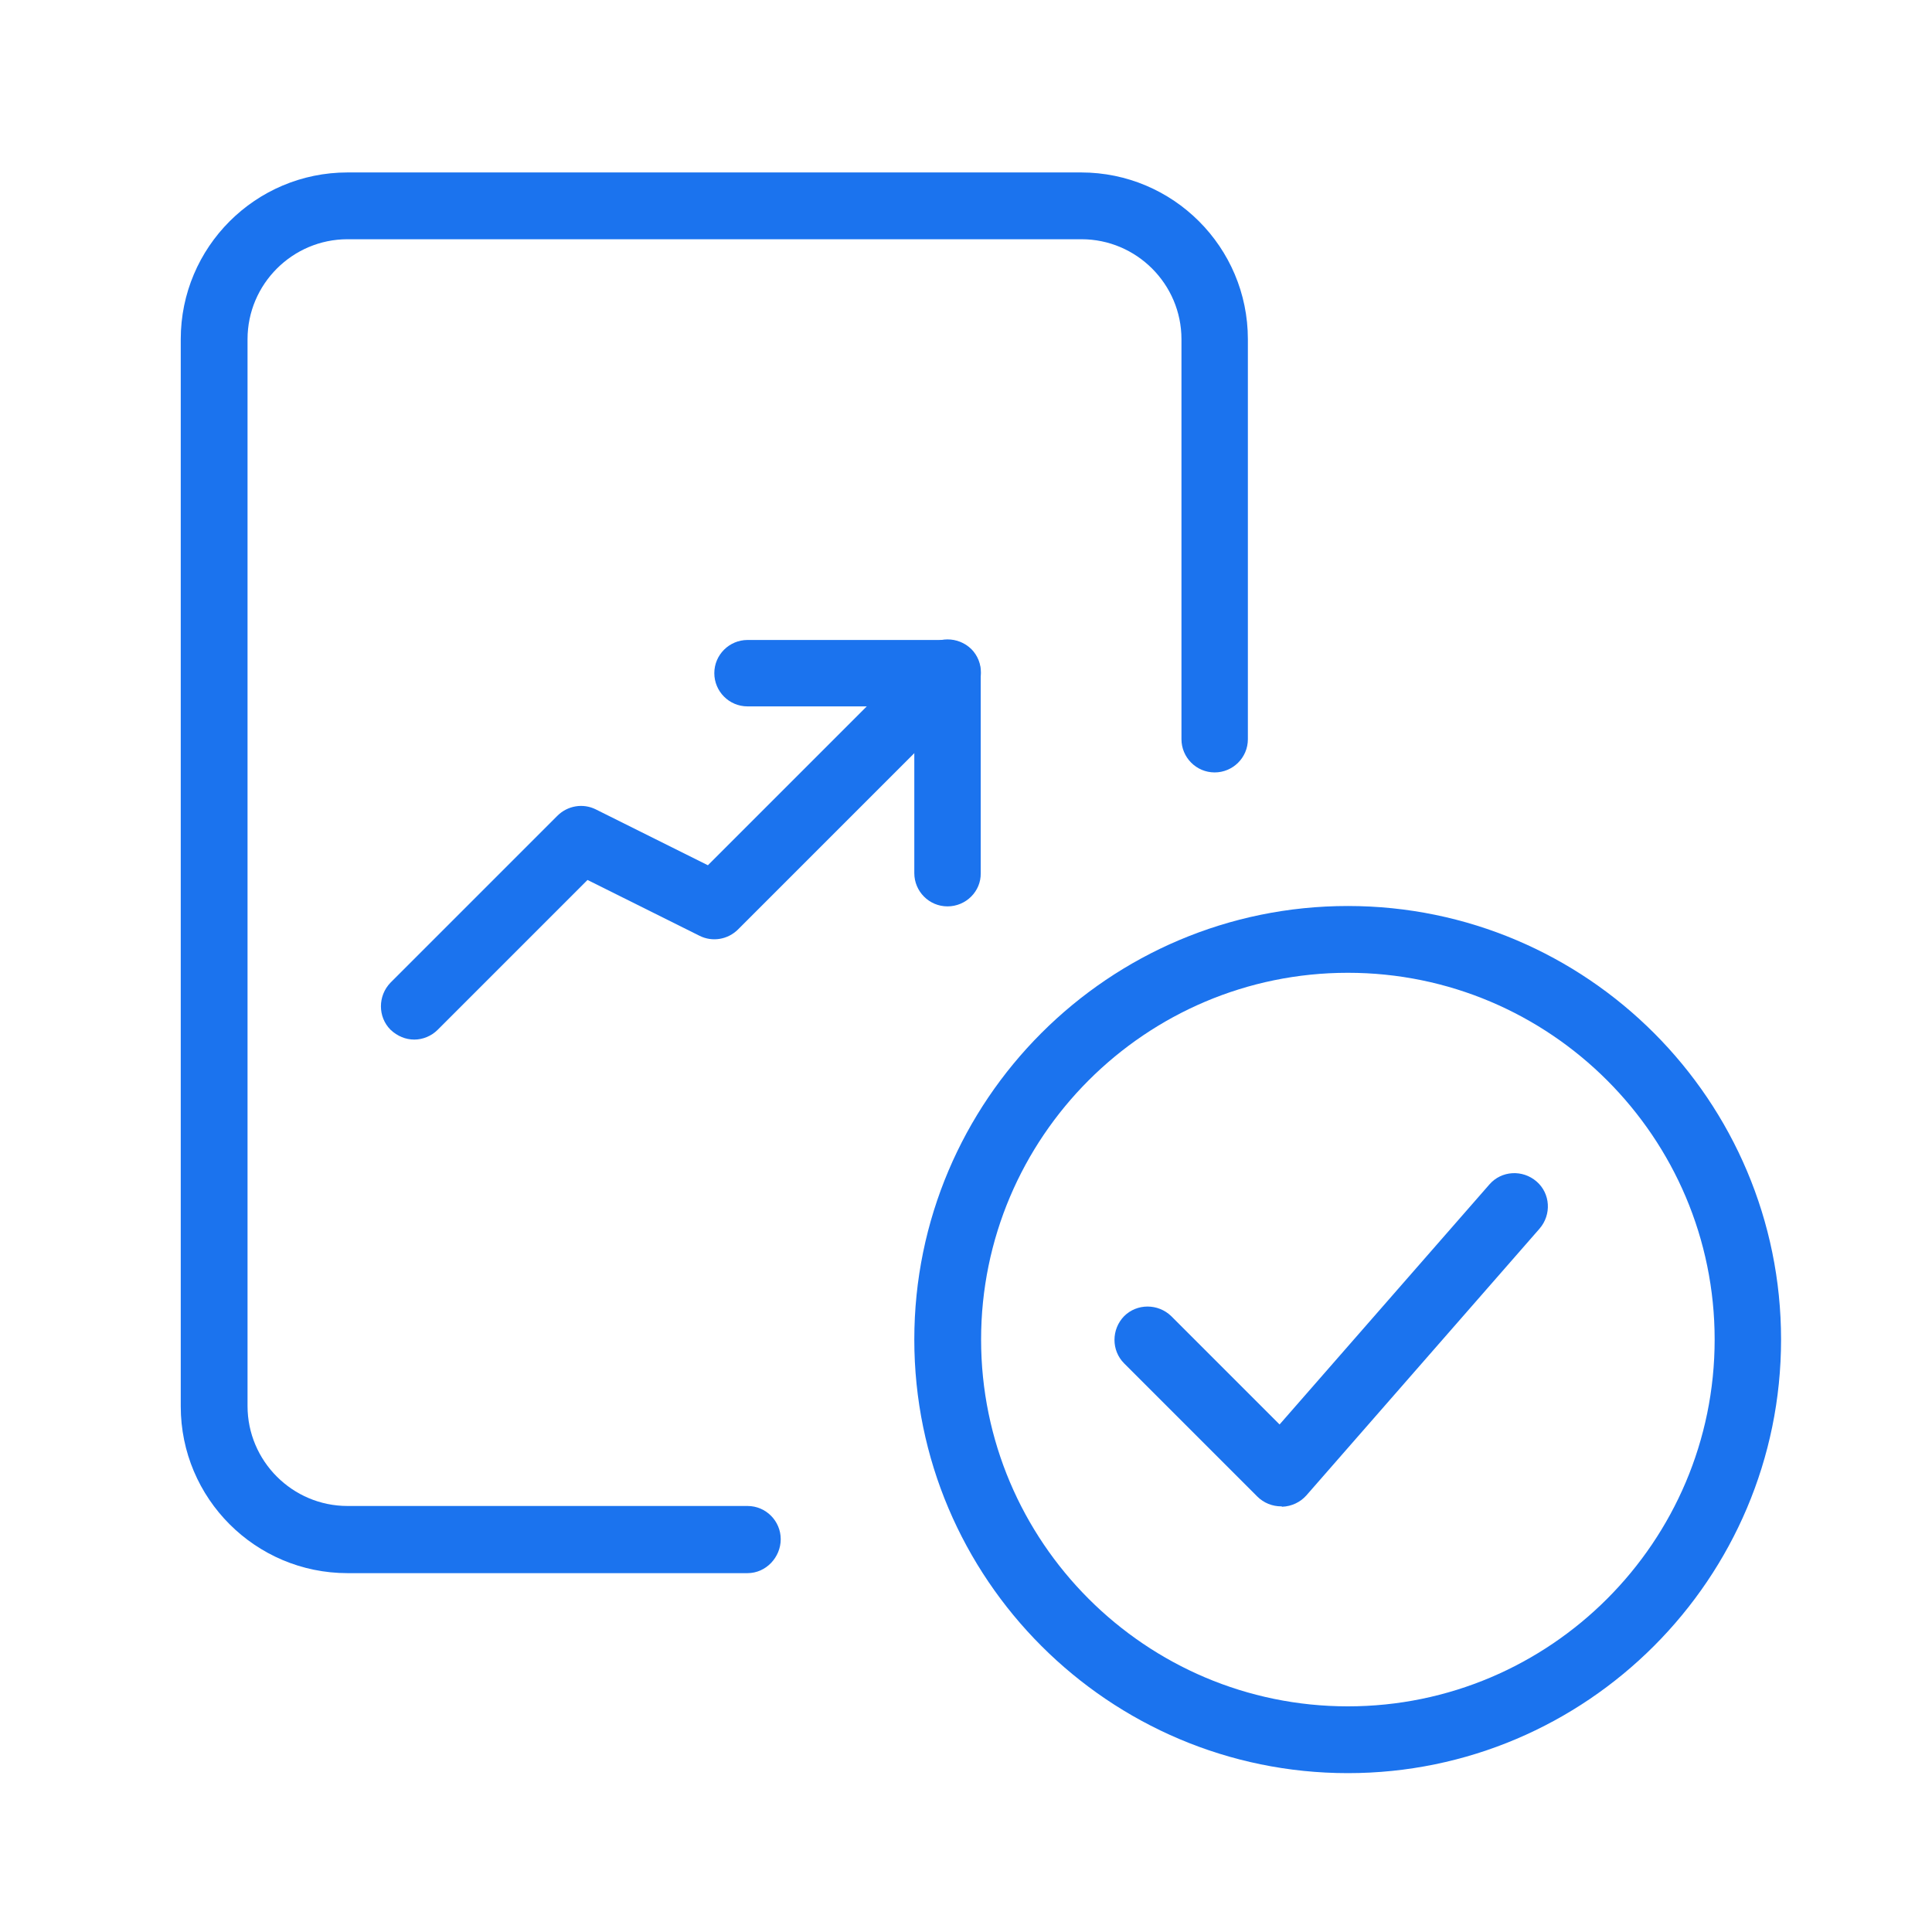 <?xml version="1.0" encoding="utf-8"?>
<!-- Generator: Adobe Illustrator 24.1.2, SVG Export Plug-In . SVG Version: 6.00 Build 0)  -->
<svg version="1.1" id="Capa_1" xmlns="http://www.w3.org/2000/svg" xmlns:xlink="http://www.w3.org/1999/xlink" x="0px" y="0px"
	 viewBox="0 0 512 512" style="enable-background:new 0 0 512 512;" xml:space="preserve">
<style type="text/css">
	.st0{fill:#1b73ee;}
</style>
<g>
	<path class="st0" d="M357.2,469.9c-63.3,0-114.9-51.5-114.9-114.9s51.5-114.9,114.9-114.9S472,291.7,472,355
		S420.5,469.9,357.2,469.9z M357.2,257.8c-53.6,0-97.2,43.6-97.2,97.2s43.6,97.2,97.2,97.2s97.2-43.6,97.2-97.2
		S410.8,257.8,357.2,257.8z"/>
	<path class="st0" d="M339.5,399.2c-2.3,0-4.6-0.9-6.3-2.6l-35.3-35.3c-3.4-3.4-3.4-9,0-12.5c3.4-3.4,9-3.4,12.5,0l28.7,28.7
		l55.6-63.6c3.2-3.7,8.8-4,12.5-0.8s4,8.8,0.8,12.5l-61.8,70.7c-1.6,1.8-3.9,2.9-6.4,3C339.7,399.2,339.6,399.2,339.5,399.2z"/>
	<path class="st0" d="M198.1,416.9h-106c-24.4,0-44.2-19.8-44.2-44.2V89.9c0-24.4,19.8-44.2,44.2-44.2h194.4
		c24.4,0,44.2,19.8,44.2,44.2v106c0,4.9-4,8.8-8.8,8.8c-4.9,0-8.8-4-8.8-8.8v-106c0-14.6-11.9-26.5-26.5-26.5H92.1
		c-14.6,0-26.5,11.9-26.5,26.5v282.7c0,14.6,11.9,26.5,26.5,26.5h106c4.9,0,8.8,4,8.8,8.8S203,416.9,198.1,416.9z"/>
	<path class="st0" d="M109.8,275.5c-2.3,0-4.5-0.9-6.3-2.6c-3.4-3.4-3.4-9,0-12.5l44.2-44.2c2.7-2.7,6.8-3.4,10.2-1.7l29.7,14.8
		l57.3-57.3c3.4-3.4,9-3.4,12.5,0c3.4,3.4,3.4,9,0,12.5l-61.8,61.8c-2.7,2.7-6.8,3.4-10.2,1.7l-29.7-14.8L116,272.9
		C114.3,274.6,112,275.5,109.8,275.5z"/>
	<path class="st0" d="M251.1,240.2c-4.9,0-8.8-4-8.8-8.8v-44.2h-44.2c-4.9,0-8.8-4-8.8-8.8c0-4.9,4-8.8,8.8-8.8h53
		c4.9,0,8.8,4,8.8,8.8v53C260,236.2,256,240.2,251.1,240.2z"/>
</g>
</svg>
